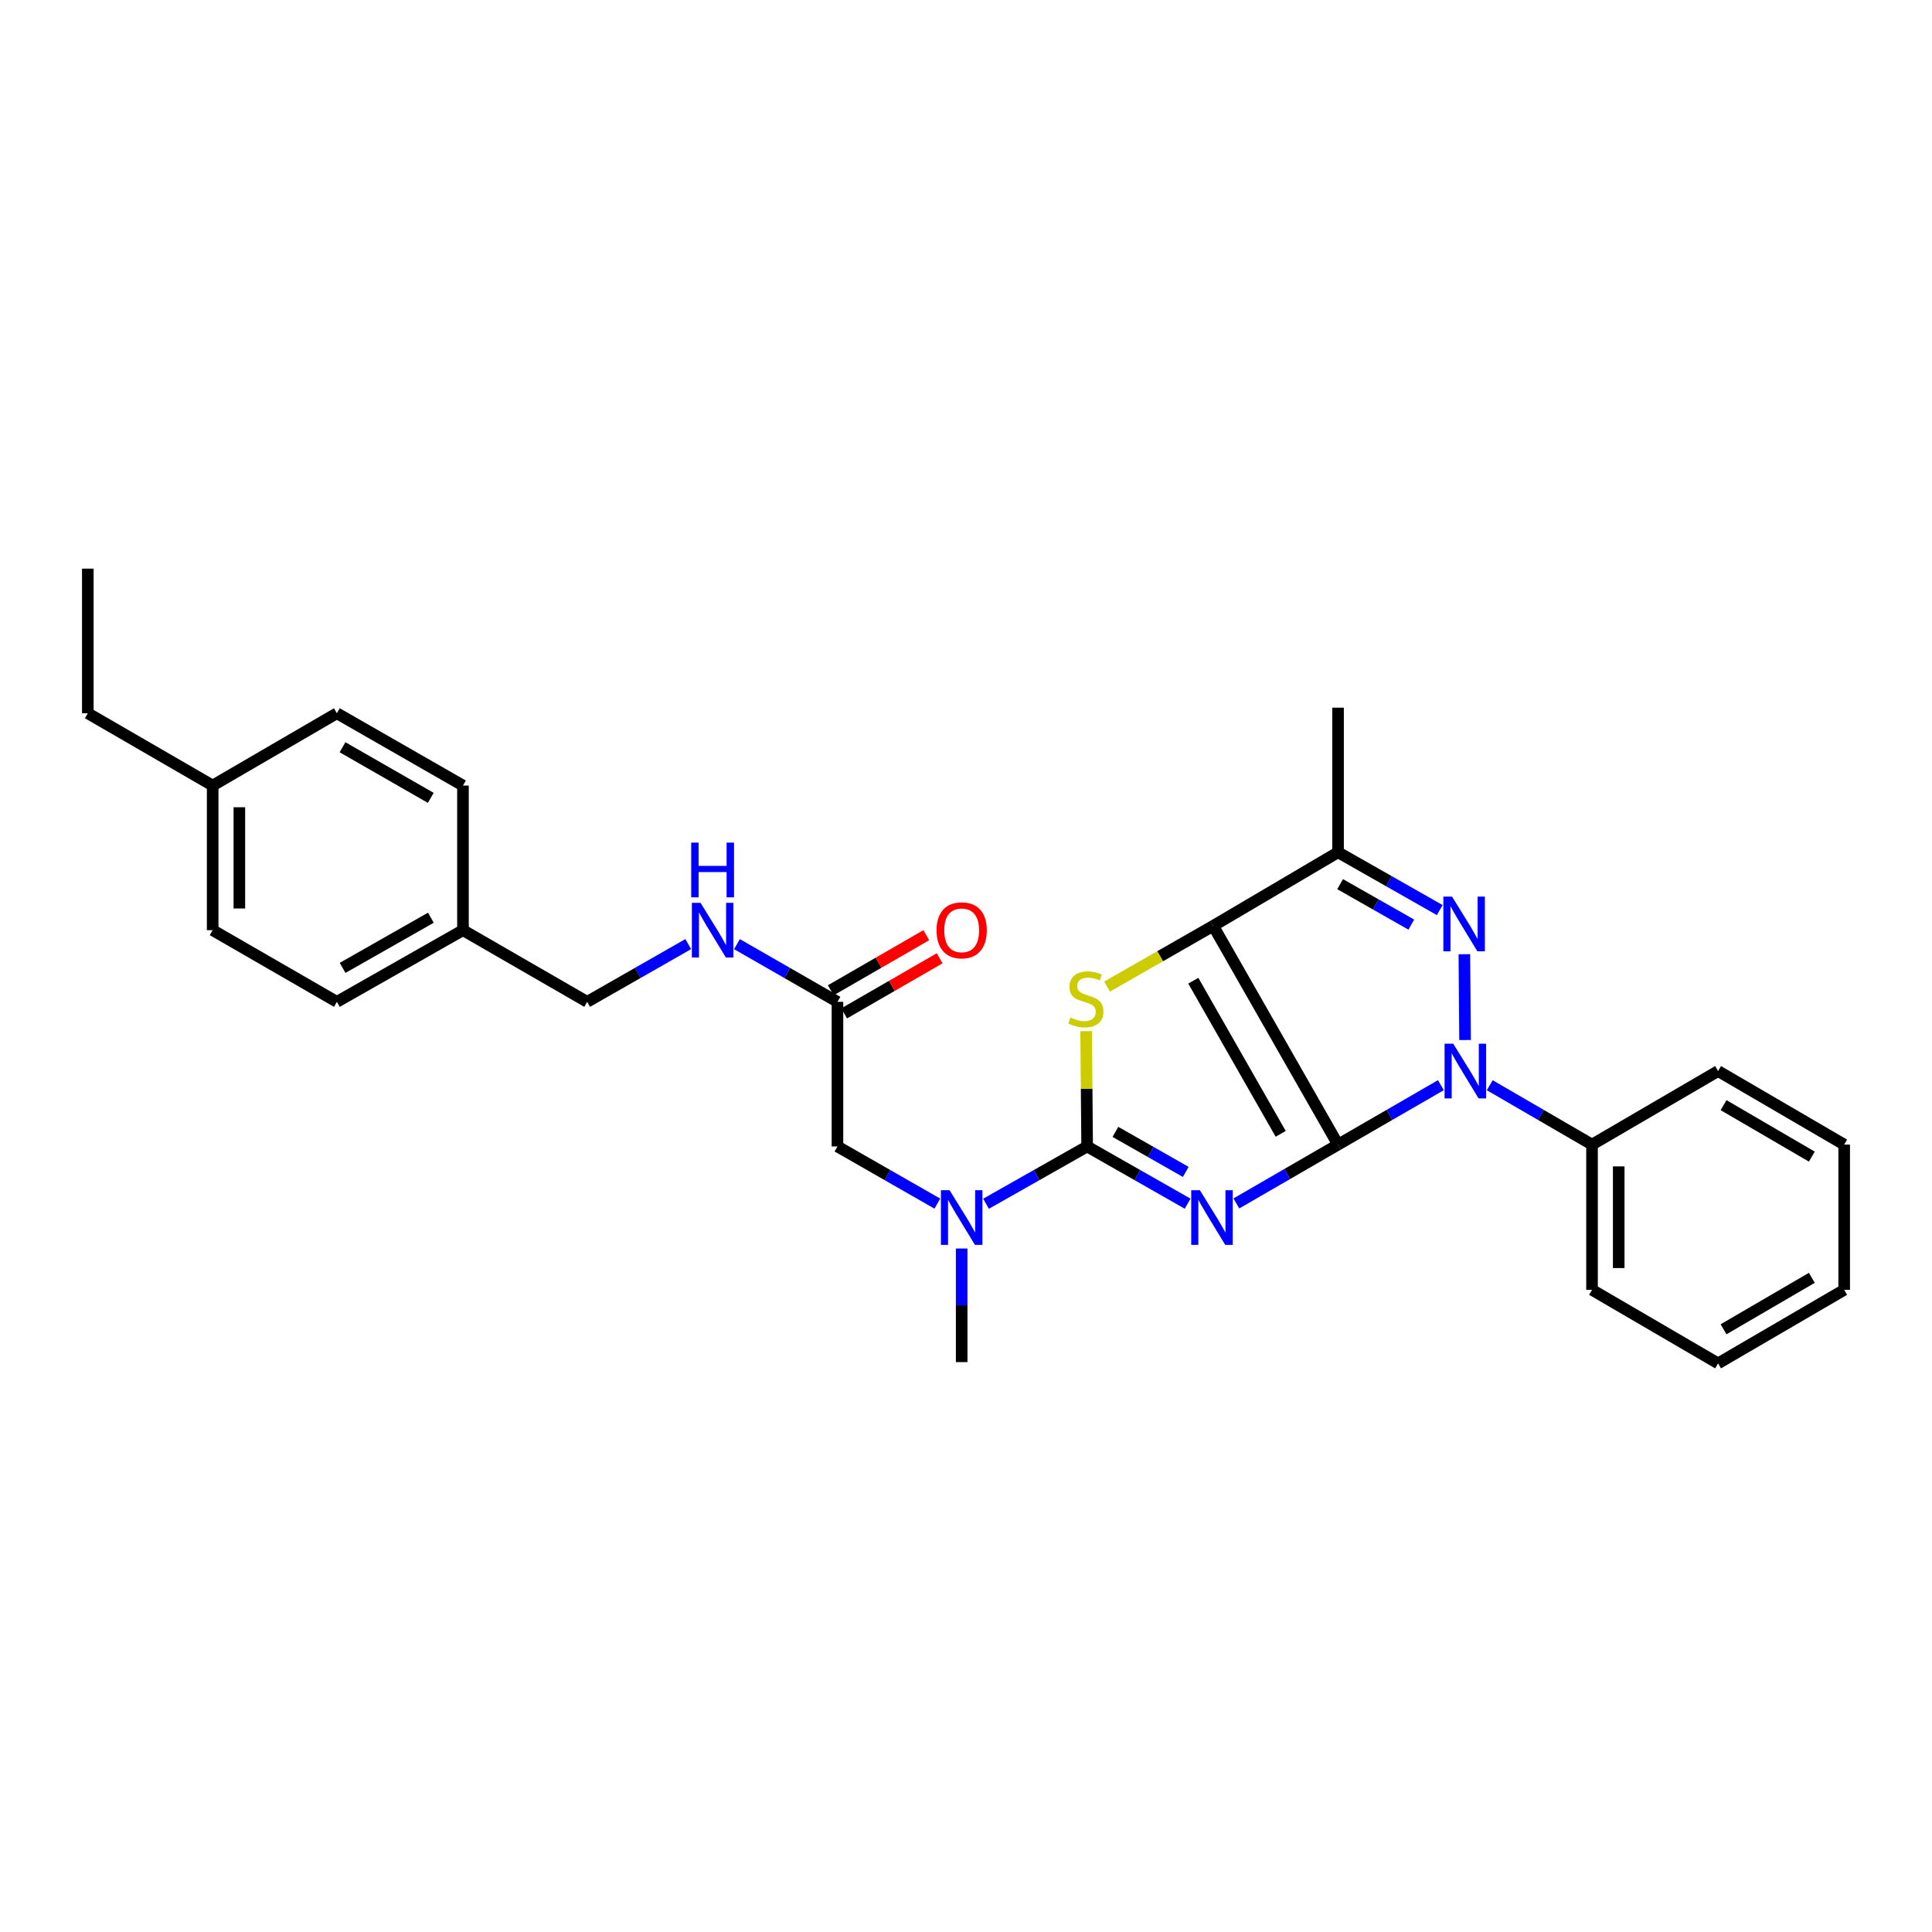 <?xml version='1.0' encoding='iso-8859-1'?>
<svg version='1.1' baseProfile='full'
              xmlns='http://www.w3.org/2000/svg'
                      xmlns:rdkit='http://www.rdkit.org/xml'
                      xmlns:xlink='http://www.w3.org/1999/xlink'
                  xml:space='preserve'
width='1000px' height='1000px' viewBox='0 0 1000 1000'>
<!-- END OF HEADER -->
<rect style='opacity:1.0;fill:#FFFFFF;stroke:none' width='1000' height='1000' x='0' y='0'> </rect>
<path class='bond-0' d='M 692.572,592.445 L 666.256,607.671' style='fill:none;fill-rule:evenodd;stroke:#000000;stroke-width:6px;stroke-linecap:butt;stroke-linejoin:miter;stroke-opacity:1' />
<path class='bond-0' d='M 666.256,607.671 L 639.94,622.896' style='fill:none;fill-rule:evenodd;stroke:#0000FF;stroke-width:6px;stroke-linecap:butt;stroke-linejoin:miter;stroke-opacity:1' />
<path class='bond-1' d='M 692.572,592.445 L 627.952,479.22' style='fill:none;fill-rule:evenodd;stroke:#000000;stroke-width:6px;stroke-linecap:butt;stroke-linejoin:miter;stroke-opacity:1' />
<path class='bond-1' d='M 662.885,586.873 L 617.651,507.614' style='fill:none;fill-rule:evenodd;stroke:#000000;stroke-width:6px;stroke-linecap:butt;stroke-linejoin:miter;stroke-opacity:1' />
<path class='bond-2' d='M 692.572,592.445 L 719.191,577.063' style='fill:none;fill-rule:evenodd;stroke:#000000;stroke-width:6px;stroke-linecap:butt;stroke-linejoin:miter;stroke-opacity:1' />
<path class='bond-2' d='M 719.191,577.063 L 745.809,561.682' style='fill:none;fill-rule:evenodd;stroke:#0000FF;stroke-width:6px;stroke-linecap:butt;stroke-linejoin:miter;stroke-opacity:1' />
<path class='bond-3' d='M 614.716,623.027 L 588.709,608.22' style='fill:none;fill-rule:evenodd;stroke:#0000FF;stroke-width:6px;stroke-linecap:butt;stroke-linejoin:miter;stroke-opacity:1' />
<path class='bond-3' d='M 588.709,608.22 L 562.702,593.412' style='fill:none;fill-rule:evenodd;stroke:#000000;stroke-width:6px;stroke-linecap:butt;stroke-linejoin:miter;stroke-opacity:1' />
<path class='bond-3' d='M 613.748,606.581 L 595.543,596.216' style='fill:none;fill-rule:evenodd;stroke:#0000FF;stroke-width:6px;stroke-linecap:butt;stroke-linejoin:miter;stroke-opacity:1' />
<path class='bond-3' d='M 595.543,596.216 L 577.338,585.851' style='fill:none;fill-rule:evenodd;stroke:#000000;stroke-width:6px;stroke-linecap:butt;stroke-linejoin:miter;stroke-opacity:1' />
<path class='bond-5' d='M 627.952,479.22 L 600.486,494.94' style='fill:none;fill-rule:evenodd;stroke:#000000;stroke-width:6px;stroke-linecap:butt;stroke-linejoin:miter;stroke-opacity:1' />
<path class='bond-5' d='M 600.486,494.94 L 573.021,510.66' style='fill:none;fill-rule:evenodd;stroke:#CCCC00;stroke-width:6px;stroke-linecap:butt;stroke-linejoin:miter;stroke-opacity:1' />
<path class='bond-6' d='M 627.952,479.22 L 692.572,441.135' style='fill:none;fill-rule:evenodd;stroke:#000000;stroke-width:6px;stroke-linecap:butt;stroke-linejoin:miter;stroke-opacity:1' />
<path class='bond-4' d='M 758.318,538.312 L 757.951,493.899' style='fill:none;fill-rule:evenodd;stroke:#0000FF;stroke-width:6px;stroke-linecap:butt;stroke-linejoin:miter;stroke-opacity:1' />
<path class='bond-9' d='M 771.087,561.711 L 797.559,577.078' style='fill:none;fill-rule:evenodd;stroke:#0000FF;stroke-width:6px;stroke-linecap:butt;stroke-linejoin:miter;stroke-opacity:1' />
<path class='bond-9' d='M 797.559,577.078 L 824.031,592.445' style='fill:none;fill-rule:evenodd;stroke:#000000;stroke-width:6px;stroke-linecap:butt;stroke-linejoin:miter;stroke-opacity:1' />
<path class='bond-7' d='M 562.702,593.412 L 536.534,608.236' style='fill:none;fill-rule:evenodd;stroke:#000000;stroke-width:6px;stroke-linecap:butt;stroke-linejoin:miter;stroke-opacity:1' />
<path class='bond-7' d='M 536.534,608.236 L 510.365,623.059' style='fill:none;fill-rule:evenodd;stroke:#0000FF;stroke-width:6px;stroke-linecap:butt;stroke-linejoin:miter;stroke-opacity:1' />
<path class='bond-30' d='M 562.702,593.412 L 562.444,563.574' style='fill:none;fill-rule:evenodd;stroke:#000000;stroke-width:6px;stroke-linecap:butt;stroke-linejoin:miter;stroke-opacity:1' />
<path class='bond-30' d='M 562.444,563.574 L 562.187,533.735' style='fill:none;fill-rule:evenodd;stroke:#CCCC00;stroke-width:6px;stroke-linecap:butt;stroke-linejoin:miter;stroke-opacity:1' />
<path class='bond-29' d='M 745.205,471.063 L 718.889,456.099' style='fill:none;fill-rule:evenodd;stroke:#0000FF;stroke-width:6px;stroke-linecap:butt;stroke-linejoin:miter;stroke-opacity:1' />
<path class='bond-29' d='M 718.889,456.099 L 692.572,441.135' style='fill:none;fill-rule:evenodd;stroke:#000000;stroke-width:6px;stroke-linecap:butt;stroke-linejoin:miter;stroke-opacity:1' />
<path class='bond-29' d='M 730.483,478.581 L 712.061,468.106' style='fill:none;fill-rule:evenodd;stroke:#0000FF;stroke-width:6px;stroke-linecap:butt;stroke-linejoin:miter;stroke-opacity:1' />
<path class='bond-29' d='M 712.061,468.106 L 693.64,457.631' style='fill:none;fill-rule:evenodd;stroke:#000000;stroke-width:6px;stroke-linecap:butt;stroke-linejoin:miter;stroke-opacity:1' />
<path class='bond-15' d='M 692.572,441.135 L 692.572,366.293' style='fill:none;fill-rule:evenodd;stroke:#000000;stroke-width:6px;stroke-linecap:butt;stroke-linejoin:miter;stroke-opacity:1' />
<path class='bond-10' d='M 485.167,622.995 L 459.318,608.204' style='fill:none;fill-rule:evenodd;stroke:#0000FF;stroke-width:6px;stroke-linecap:butt;stroke-linejoin:miter;stroke-opacity:1' />
<path class='bond-10' d='M 459.318,608.204 L 433.469,593.412' style='fill:none;fill-rule:evenodd;stroke:#000000;stroke-width:6px;stroke-linecap:butt;stroke-linejoin:miter;stroke-opacity:1' />
<path class='bond-21' d='M 497.759,646.231 L 497.759,675.629' style='fill:none;fill-rule:evenodd;stroke:#0000FF;stroke-width:6px;stroke-linecap:butt;stroke-linejoin:miter;stroke-opacity:1' />
<path class='bond-21' d='M 497.759,675.629 L 497.759,705.027' style='fill:none;fill-rule:evenodd;stroke:#000000;stroke-width:6px;stroke-linecap:butt;stroke-linejoin:miter;stroke-opacity:1' />
<path class='bond-8' d='M 433.469,518.547 L 433.469,593.412' style='fill:none;fill-rule:evenodd;stroke:#000000;stroke-width:6px;stroke-linecap:butt;stroke-linejoin:miter;stroke-opacity:1' />
<path class='bond-11' d='M 433.469,518.547 L 407.46,503.617' style='fill:none;fill-rule:evenodd;stroke:#000000;stroke-width:6px;stroke-linecap:butt;stroke-linejoin:miter;stroke-opacity:1' />
<path class='bond-11' d='M 407.46,503.617 L 381.451,488.687' style='fill:none;fill-rule:evenodd;stroke:#0000FF;stroke-width:6px;stroke-linecap:butt;stroke-linejoin:miter;stroke-opacity:1' />
<path class='bond-12' d='M 436.92,524.529 L 461.638,510.268' style='fill:none;fill-rule:evenodd;stroke:#000000;stroke-width:6px;stroke-linecap:butt;stroke-linejoin:miter;stroke-opacity:1' />
<path class='bond-12' d='M 461.638,510.268 L 486.355,496.006' style='fill:none;fill-rule:evenodd;stroke:#FF0000;stroke-width:6px;stroke-linecap:butt;stroke-linejoin:miter;stroke-opacity:1' />
<path class='bond-12' d='M 430.017,512.565 L 454.735,498.304' style='fill:none;fill-rule:evenodd;stroke:#000000;stroke-width:6px;stroke-linecap:butt;stroke-linejoin:miter;stroke-opacity:1' />
<path class='bond-12' d='M 454.735,498.304 L 479.452,484.042' style='fill:none;fill-rule:evenodd;stroke:#FF0000;stroke-width:6px;stroke-linecap:butt;stroke-linejoin:miter;stroke-opacity:1' />
<path class='bond-22' d='M 824.031,592.445 L 824.031,667.625' style='fill:none;fill-rule:evenodd;stroke:#000000;stroke-width:6px;stroke-linecap:butt;stroke-linejoin:miter;stroke-opacity:1' />
<path class='bond-22' d='M 837.843,603.722 L 837.843,656.348' style='fill:none;fill-rule:evenodd;stroke:#000000;stroke-width:6px;stroke-linecap:butt;stroke-linejoin:miter;stroke-opacity:1' />
<path class='bond-23' d='M 824.031,592.445 L 889.273,554.376' style='fill:none;fill-rule:evenodd;stroke:#000000;stroke-width:6px;stroke-linecap:butt;stroke-linejoin:miter;stroke-opacity:1' />
<path class='bond-13' d='M 356.239,488.657 L 330.08,503.602' style='fill:none;fill-rule:evenodd;stroke:#0000FF;stroke-width:6px;stroke-linecap:butt;stroke-linejoin:miter;stroke-opacity:1' />
<path class='bond-13' d='M 330.08,503.602 L 303.921,518.547' style='fill:none;fill-rule:evenodd;stroke:#000000;stroke-width:6px;stroke-linecap:butt;stroke-linejoin:miter;stroke-opacity:1' />
<path class='bond-14' d='M 303.921,518.547 L 239.63,481.453' style='fill:none;fill-rule:evenodd;stroke:#000000;stroke-width:6px;stroke-linecap:butt;stroke-linejoin:miter;stroke-opacity:1' />
<path class='bond-17' d='M 239.63,481.453 L 239.63,406.603' style='fill:none;fill-rule:evenodd;stroke:#000000;stroke-width:6px;stroke-linecap:butt;stroke-linejoin:miter;stroke-opacity:1' />
<path class='bond-18' d='M 239.63,481.453 L 174.365,518.547' style='fill:none;fill-rule:evenodd;stroke:#000000;stroke-width:6px;stroke-linecap:butt;stroke-linejoin:miter;stroke-opacity:1' />
<path class='bond-18' d='M 223.015,475.008 L 177.33,500.975' style='fill:none;fill-rule:evenodd;stroke:#000000;stroke-width:6px;stroke-linecap:butt;stroke-linejoin:miter;stroke-opacity:1' />
<path class='bond-16' d='M 110.075,406.603 L 110.075,481.453' style='fill:none;fill-rule:evenodd;stroke:#000000;stroke-width:6px;stroke-linecap:butt;stroke-linejoin:miter;stroke-opacity:1' />
<path class='bond-16' d='M 123.888,417.831 L 123.888,470.225' style='fill:none;fill-rule:evenodd;stroke:#000000;stroke-width:6px;stroke-linecap:butt;stroke-linejoin:miter;stroke-opacity:1' />
<path class='bond-24' d='M 110.075,406.603 L 45.455,369.178' style='fill:none;fill-rule:evenodd;stroke:#000000;stroke-width:6px;stroke-linecap:butt;stroke-linejoin:miter;stroke-opacity:1' />
<path class='bond-32' d='M 110.075,406.603 L 174.365,369.178' style='fill:none;fill-rule:evenodd;stroke:#000000;stroke-width:6px;stroke-linecap:butt;stroke-linejoin:miter;stroke-opacity:1' />
<path class='bond-20' d='M 239.63,406.603 L 174.365,369.178' style='fill:none;fill-rule:evenodd;stroke:#000000;stroke-width:6px;stroke-linecap:butt;stroke-linejoin:miter;stroke-opacity:1' />
<path class='bond-20' d='M 222.97,412.972 L 177.284,386.774' style='fill:none;fill-rule:evenodd;stroke:#000000;stroke-width:6px;stroke-linecap:butt;stroke-linejoin:miter;stroke-opacity:1' />
<path class='bond-19' d='M 174.365,518.547 L 110.075,481.453' style='fill:none;fill-rule:evenodd;stroke:#000000;stroke-width:6px;stroke-linecap:butt;stroke-linejoin:miter;stroke-opacity:1' />
<path class='bond-27' d='M 824.031,667.625 L 889.273,705.679' style='fill:none;fill-rule:evenodd;stroke:#000000;stroke-width:6px;stroke-linecap:butt;stroke-linejoin:miter;stroke-opacity:1' />
<path class='bond-26' d='M 889.273,554.376 L 954.545,592.445' style='fill:none;fill-rule:evenodd;stroke:#000000;stroke-width:6px;stroke-linecap:butt;stroke-linejoin:miter;stroke-opacity:1' />
<path class='bond-26' d='M 892.105,572.018 L 937.796,598.667' style='fill:none;fill-rule:evenodd;stroke:#000000;stroke-width:6px;stroke-linecap:butt;stroke-linejoin:miter;stroke-opacity:1' />
<path class='bond-25' d='M 45.455,369.178 L 45.455,294.321' style='fill:none;fill-rule:evenodd;stroke:#000000;stroke-width:6px;stroke-linecap:butt;stroke-linejoin:miter;stroke-opacity:1' />
<path class='bond-28' d='M 954.545,592.445 L 954.545,667.625' style='fill:none;fill-rule:evenodd;stroke:#000000;stroke-width:6px;stroke-linecap:butt;stroke-linejoin:miter;stroke-opacity:1' />
<path class='bond-31' d='M 889.273,705.679 L 954.545,667.625' style='fill:none;fill-rule:evenodd;stroke:#000000;stroke-width:6px;stroke-linecap:butt;stroke-linejoin:miter;stroke-opacity:1' />
<path class='bond-31' d='M 892.107,688.038 L 937.798,661.4' style='fill:none;fill-rule:evenodd;stroke:#000000;stroke-width:6px;stroke-linecap:butt;stroke-linejoin:miter;stroke-opacity:1' />
<path  class='atom-1' d='M 621.055 616.04
L 630.335 631.04
Q 631.255 632.52, 632.735 635.2
Q 634.215 637.88, 634.295 638.04
L 634.295 616.04
L 638.055 616.04
L 638.055 644.36
L 634.175 644.36
L 624.215 627.96
Q 623.055 626.04, 621.815 623.84
Q 620.615 621.64, 620.255 620.96
L 620.255 644.36
L 616.575 644.36
L 616.575 616.04
L 621.055 616.04
' fill='#0000FF'/>
<path  class='atom-3' d='M 752.191 540.216
L 761.471 555.216
Q 762.391 556.696, 763.871 559.376
Q 765.351 562.056, 765.431 562.216
L 765.431 540.216
L 769.191 540.216
L 769.191 568.536
L 765.311 568.536
L 755.351 552.136
Q 754.191 550.216, 752.951 548.016
Q 751.751 545.816, 751.391 545.136
L 751.391 568.536
L 747.711 568.536
L 747.711 540.216
L 752.191 540.216
' fill='#0000FF'/>
<path  class='atom-5' d='M 751.562 464.077
L 760.842 479.077
Q 761.762 480.557, 763.242 483.237
Q 764.722 485.917, 764.802 486.077
L 764.802 464.077
L 768.562 464.077
L 768.562 492.397
L 764.682 492.397
L 754.722 475.997
Q 753.562 474.077, 752.322 471.877
Q 751.122 469.677, 750.762 468.997
L 750.762 492.397
L 747.082 492.397
L 747.082 464.077
L 751.562 464.077
' fill='#0000FF'/>
<path  class='atom-6' d='M 554.042 526.664
Q 554.362 526.784, 555.682 527.344
Q 557.002 527.904, 558.442 528.264
Q 559.922 528.584, 561.362 528.584
Q 564.042 528.584, 565.602 527.304
Q 567.162 525.984, 567.162 523.704
Q 567.162 522.144, 566.362 521.184
Q 565.602 520.224, 564.402 519.704
Q 563.202 519.184, 561.202 518.584
Q 558.682 517.824, 557.162 517.104
Q 555.682 516.384, 554.602 514.864
Q 553.562 513.344, 553.562 510.784
Q 553.562 507.224, 555.962 505.024
Q 558.402 502.824, 563.202 502.824
Q 566.482 502.824, 570.202 504.384
L 569.282 507.464
Q 565.882 506.064, 563.322 506.064
Q 560.562 506.064, 559.042 507.224
Q 557.522 508.344, 557.562 510.304
Q 557.562 511.824, 558.322 512.744
Q 559.122 513.664, 560.242 514.184
Q 561.402 514.704, 563.322 515.304
Q 565.882 516.104, 567.402 516.904
Q 568.922 517.704, 570.002 519.344
Q 571.122 520.944, 571.122 523.704
Q 571.122 527.624, 568.482 529.744
Q 565.882 531.824, 561.522 531.824
Q 559.002 531.824, 557.082 531.264
Q 555.202 530.744, 552.962 529.824
L 554.042 526.664
' fill='#CCCC00'/>
<path  class='atom-8' d='M 491.499 616.04
L 500.779 631.04
Q 501.699 632.52, 503.179 635.2
Q 504.659 637.88, 504.739 638.04
L 504.739 616.04
L 508.499 616.04
L 508.499 644.36
L 504.619 644.36
L 494.659 627.96
Q 493.499 626.04, 492.259 623.84
Q 491.059 621.64, 490.699 620.96
L 490.699 644.36
L 487.019 644.36
L 487.019 616.04
L 491.499 616.04
' fill='#0000FF'/>
<path  class='atom-12' d='M 362.588 467.293
L 371.868 482.293
Q 372.788 483.773, 374.268 486.453
Q 375.748 489.133, 375.828 489.293
L 375.828 467.293
L 379.588 467.293
L 379.588 495.613
L 375.708 495.613
L 365.748 479.213
Q 364.588 477.293, 363.348 475.093
Q 362.148 472.893, 361.788 472.213
L 361.788 495.613
L 358.108 495.613
L 358.108 467.293
L 362.588 467.293
' fill='#0000FF'/>
<path  class='atom-12' d='M 357.768 436.141
L 361.608 436.141
L 361.608 448.181
L 376.088 448.181
L 376.088 436.141
L 379.928 436.141
L 379.928 464.461
L 376.088 464.461
L 376.088 451.381
L 361.608 451.381
L 361.608 464.461
L 357.768 464.461
L 357.768 436.141
' fill='#0000FF'/>
<path  class='atom-13' d='M 484.759 481.533
Q 484.759 474.733, 488.119 470.933
Q 491.479 467.133, 497.759 467.133
Q 504.039 467.133, 507.399 470.933
Q 510.759 474.733, 510.759 481.533
Q 510.759 488.413, 507.359 492.333
Q 503.959 496.213, 497.759 496.213
Q 491.519 496.213, 488.119 492.333
Q 484.759 488.453, 484.759 481.533
M 497.759 493.013
Q 502.079 493.013, 504.399 490.133
Q 506.759 487.213, 506.759 481.533
Q 506.759 475.973, 504.399 473.173
Q 502.079 470.333, 497.759 470.333
Q 493.439 470.333, 491.079 473.133
Q 488.759 475.933, 488.759 481.533
Q 488.759 487.253, 491.079 490.133
Q 493.439 493.013, 497.759 493.013
' fill='#FF0000'/>
</svg>
